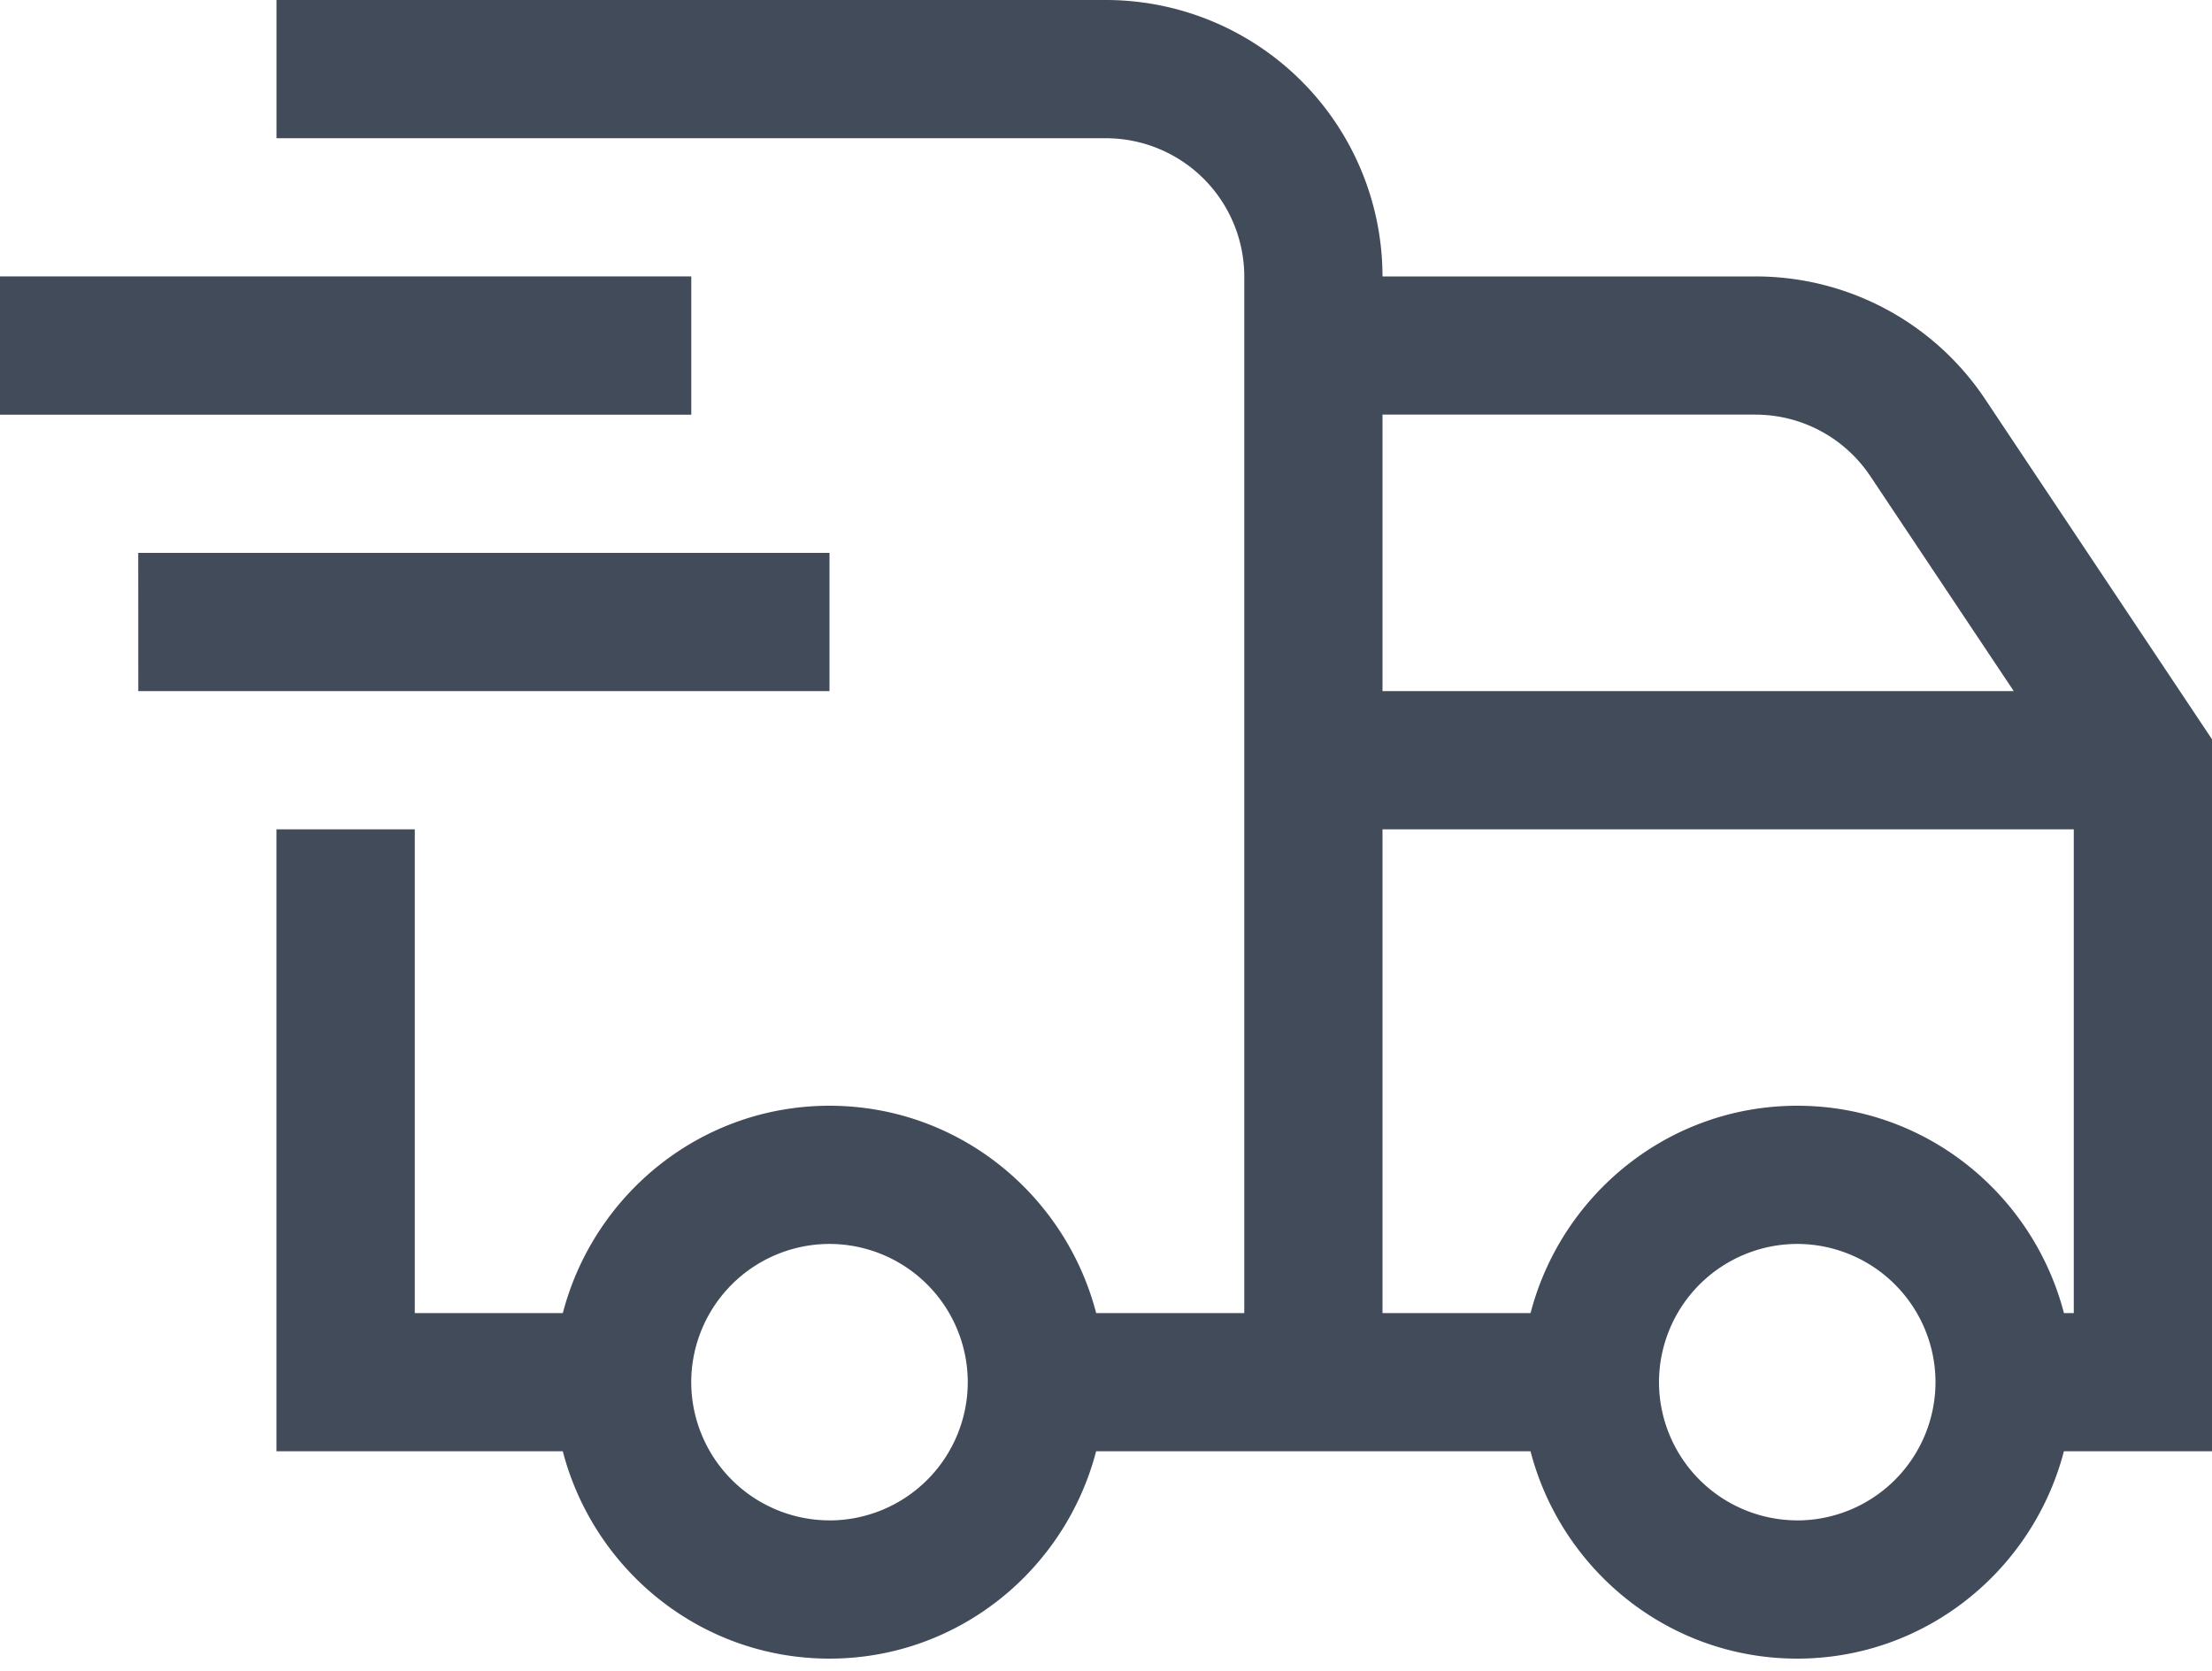 <svg xmlns="http://www.w3.org/2000/svg" width="45" height="34" viewBox="0 0 45 34">
    <g fill="#424B5A" fill-rule="evenodd">
        <path d="M41.988 26.719c-.63-2.42-2.813-4.219-5.425-4.219-2.613 0-4.796 1.8-5.426 4.219h-3.012v-9.844h14.063v9.844h-.2zm-5.425 4.218a2.817 2.817 0 0 1-2.813-2.812 2.817 2.817 0 0 1 2.813-2.813 2.817 2.817 0 0 1 2.812 2.813 2.817 2.817 0 0 1-2.813 2.813zm-.853-22.5c.943 0 1.817.47 2.34 1.253l2.917 4.373H28.125V8.436h7.585zm-18.835 22.5a2.817 2.817 0 0 1-2.813-2.812 2.817 2.817 0 0 1 2.813-2.813 2.817 2.817 0 0 1 2.813 2.813 2.817 2.817 0 0 1-2.813 2.813zM45 15.043L40.39 8.13a5.608 5.608 0 0 0-4.68-2.505h-7.585A5.63 5.63 0 0 0 22.5 0H5.625v2.813H22.5a2.817 2.817 0 0 1 2.813 2.812v21.094H22.3c-.63-2.42-2.812-4.219-5.425-4.219s-4.795 1.8-5.425 4.219H8.438v-9.844H5.624v12.656h5.825c.63 2.42 2.812 4.219 5.425 4.219s4.795-1.8 5.425-4.219h8.837c.63 2.42 2.813 4.219 5.425 4.219 2.613 0 4.796-1.8 5.426-4.219H45V15.043z"/>
        <path d="M2.813 14.063h14.062V11.25H2.812zM0 8.438h14.063V5.624H0z"/>
    </g>
</svg>
